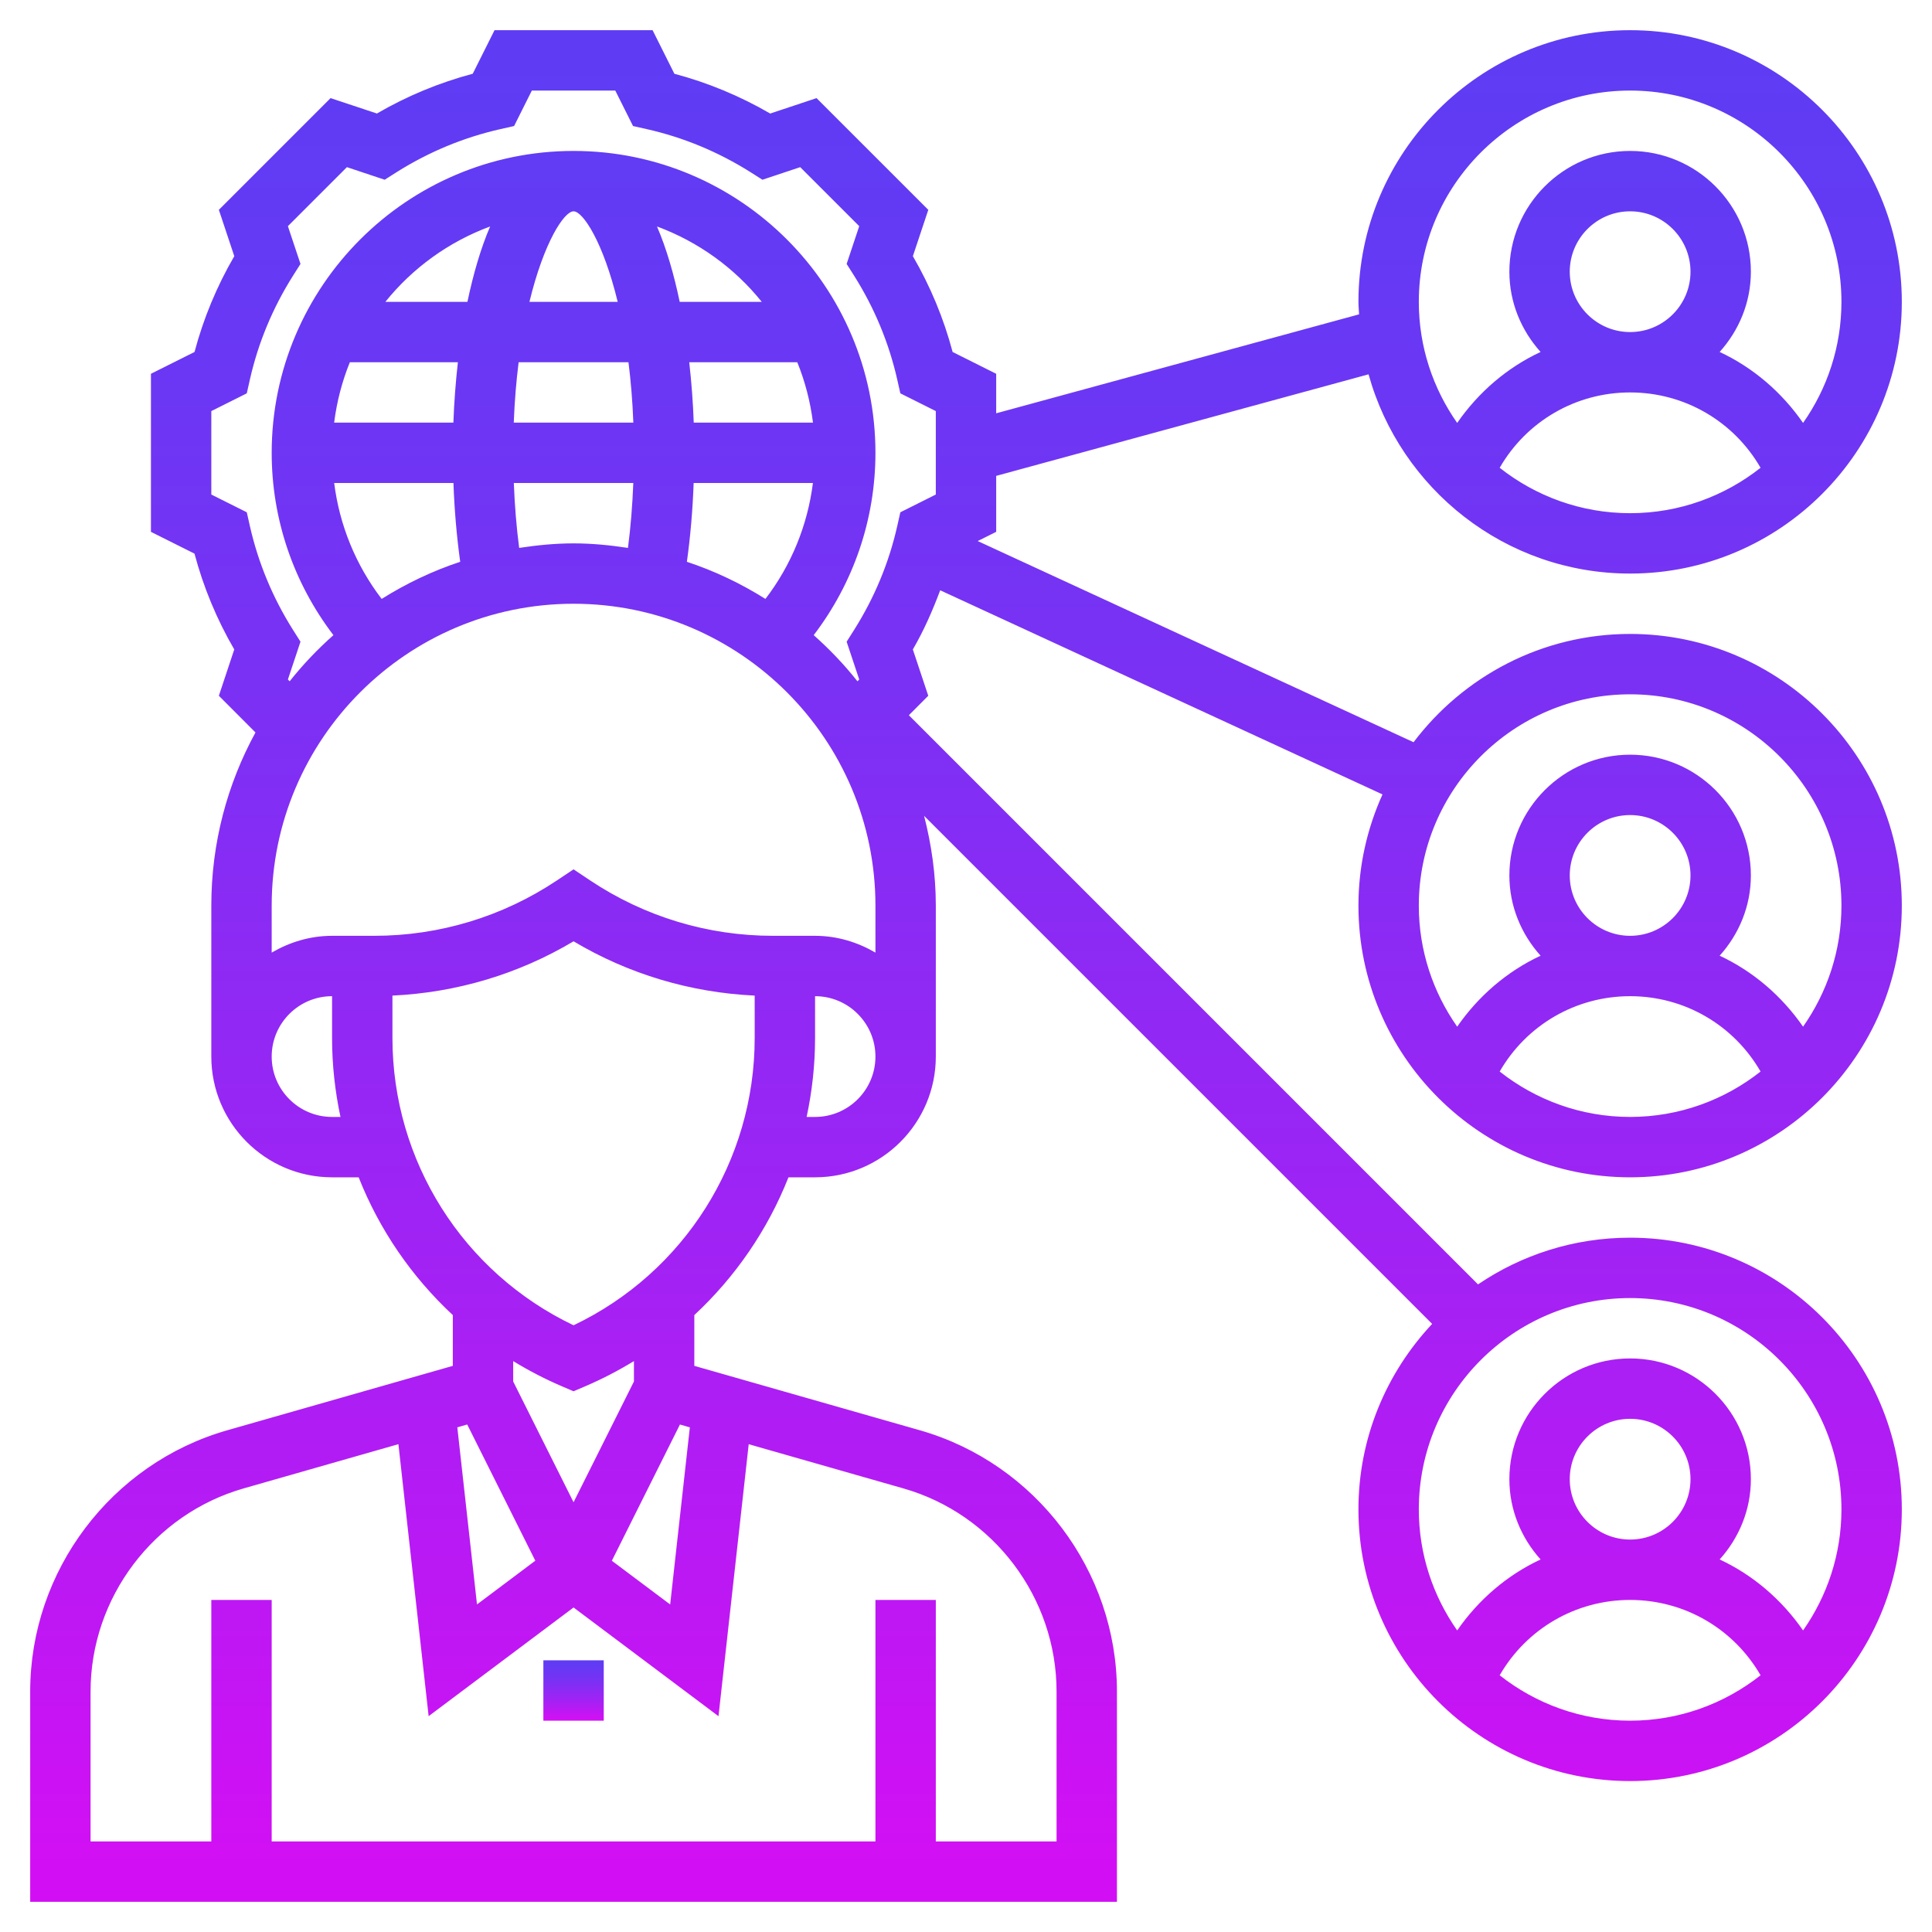 <svg width="512" height="512" viewBox="0 0 512 512" fill="none" xmlns="http://www.w3.org/2000/svg">
<path d="M432 312C471.704 312 504 279.704 504 240C504 200.296 471.704 168 432 168C408.56 168 387.768 179.304 374.608 196.696L259.104 143.384L264 140.944V126.112L362.68 99.2C371.112 129.6 398.952 152 432 152C471.704 152 504 119.704 504 80C504 40.296 471.704 8 432 8C392.296 8 360 40.296 360 80C360 81.112 360.12 82.2 360.168 83.304L264 109.528V99.056L252.456 93.28C250.096 84.4 246.568 75.888 241.92 67.888L246.008 55.608L216.392 26L204.112 30.088C196.112 25.44 187.608 21.912 178.72 19.552L172.944 8H131.056L125.28 19.544C116.4 21.904 107.888 25.432 99.888 30.08L87.608 26L58 55.608L62.088 67.888C57.44 75.888 53.912 84.392 51.552 93.28L40 99.056V140.944L51.544 146.72C53.904 155.6 57.432 164.112 62.08 172.112L58 184.384L67.704 194.112C60.248 207.752 56 223.384 56 240V280C56 297.648 70.352 312 88 312H95.048C100.528 325.872 109.064 338.336 120 348.512V361.968L60.216 379.04C29.472 387.832 8 416.296 8 448.272V504H296V448.272C296 416.296 274.528 387.824 243.784 379.04L184 361.968V348.512C194.936 338.336 203.472 325.864 208.952 312H216C233.648 312 248 297.648 248 280V240C248 231.776 246.848 223.832 244.896 216.208L379.536 350.848C367.456 363.728 360 380.992 360 400C360 439.704 392.296 472 432 472C471.704 472 504 439.704 504 400C504 360.296 471.704 328 432 328C417.072 328 403.2 332.568 391.688 340.376L240.856 189.544L246 184.384L241.912 172.112C244.832 167.096 247.144 161.816 249.16 156.432L366.376 210.528C362.312 219.536 360 229.496 360 240C360 279.704 392.296 312 432 312V312ZM397.432 123.968C404.512 111.688 417.536 104 432 104C446.464 104 459.488 111.688 466.568 123.968C457.04 131.48 445.048 136 432 136C418.952 136 406.96 131.48 397.432 123.968V123.968ZM416 72C416 63.176 423.176 56 432 56C440.824 56 448 63.176 448 72C448 80.824 440.824 88 432 88C423.176 88 416 80.824 416 72ZM432 24C462.872 24 488 49.128 488 80C488 91.936 484.216 102.984 477.832 112.08C472.168 103.912 464.592 97.416 455.728 93.272C460.816 87.608 464 80.2 464 72C464 54.352 449.648 40 432 40C414.352 40 400 54.352 400 72C400 80.2 403.184 87.608 408.272 93.272C399.408 97.408 391.832 103.912 386.168 112.08C379.784 102.984 376 91.936 376 80C376 49.128 401.128 24 432 24ZM76.296 180.072L79.632 170.056L77.608 166.864C72.256 158.368 68.432 149.152 66.232 139.456L65.4 135.76L56 131.056V108.944L65.4 104.24L66.232 100.544C68.424 90.848 72.256 81.632 77.608 73.136L79.632 69.944L76.296 59.936L91.936 44.296L101.944 47.632L105.136 45.608C113.632 40.256 122.848 36.432 132.544 34.232L136.24 33.4L140.944 24H163.056L167.76 33.4L171.456 34.232C181.152 36.424 190.368 40.256 198.864 45.608L202.056 47.632L212.064 44.296L227.704 59.936L224.368 69.944L226.392 73.136C231.744 81.632 235.568 90.848 237.768 100.544L238.6 104.24L248 108.944V131.056L238.6 135.76L237.768 139.456C235.576 149.152 231.744 158.368 226.392 166.864L224.368 170.056L227.704 180.072L227.232 180.544C223.736 176.128 219.848 172.056 215.64 168.32C226.224 154.44 232 137.584 232 120C232 75.888 196.112 40 152 40C107.888 40 72 75.888 72 120C72 137.584 77.776 154.44 88.36 168.32C84.152 172.056 80.264 176.128 76.768 180.544L76.296 180.072ZM232 252.448C227.272 249.696 221.856 248 216 248H204.84C187.56 248 170.816 242.928 156.432 233.344L152 230.384L147.56 233.344C133.176 242.928 116.44 248 99.16 248H88C82.144 248 76.728 249.696 72 252.448V240C72 195.888 107.888 160 152 160C196.112 160 232 195.888 232 240V252.448ZM182.032 148.88C182.96 142.208 183.568 135.176 183.824 128H215.432C214.024 139.16 209.728 149.728 202.848 158.72C196.376 154.656 189.416 151.32 182.032 148.88ZM137.584 145.2C136.864 139.688 136.392 133.896 136.168 128H167.832C167.6 133.896 167.136 139.688 166.416 145.2C161.696 144.488 156.912 144 152 144C147.088 144 142.304 144.488 137.584 145.2V145.2ZM136.152 112C136.368 106.216 136.832 100.912 137.44 96H166.552C167.168 100.912 167.624 106.216 167.84 112H136.152ZM183.848 112C183.656 106.616 183.248 101.256 182.656 96H211.288C213.336 101.048 214.744 106.416 215.448 112H183.848ZM180.128 80C178.592 72.648 176.608 65.832 174.112 60.016C185.096 64.08 194.672 71.024 201.88 80H180.128ZM163.696 80H140.304C144.136 64.184 149.504 56 152 56C154.496 56 159.864 64.184 163.696 80ZM123.872 80H102.12C109.328 71.032 118.904 64.08 129.888 60.016C127.392 65.832 125.416 72.648 123.872 80ZM92.712 96H121.344C120.752 101.256 120.344 106.616 120.152 112H88.552C89.256 106.416 90.664 101.048 92.712 96V96ZM120.168 128C120.424 135.176 121.032 142.208 121.96 148.88C114.576 151.32 107.616 154.656 101.144 158.72C94.264 149.728 89.968 139.16 88.56 128H120.168ZM88 296C79.176 296 72 288.824 72 280C72 271.176 79.176 264 88 264V275.072C88 282.208 88.784 289.208 90.232 296H88ZM126.408 425.192L121.192 378.256L123.816 377.504L141.864 413.6L126.408 425.192ZM280 448.272V488H248V424H232V488H72V424H56V488H24V448.272C24 423.408 40.704 401.256 64.608 394.432L105.584 382.72L113.592 454.8L152 426L190.408 454.808L198.416 382.728L239.392 394.44C263.296 401.256 280 423.408 280 448.272ZM180.192 377.512L182.816 378.264L177.6 425.2L162.144 413.616L180.192 377.512ZM168 366.112L152 398.112L136 366.112V360.704C140.08 363.2 144.368 365.432 148.848 367.352L152 368.704L155.152 367.352C159.64 365.432 163.92 363.192 168 360.704V366.112ZM152 351.216C122.728 337.24 104 307.712 104 275.064V263.84C120.976 263.048 137.4 258.16 152 249.456C166.6 258.16 183.024 263.048 200 263.84V275.072C200 307.72 181.272 337.24 152 351.216ZM216 296H213.768C215.216 289.208 216 282.208 216 275.072V264C224.824 264 232 271.176 232 280C232 288.824 224.824 296 216 296ZM397.432 443.968C404.512 431.688 417.536 424 432 424C446.464 424 459.488 431.688 466.568 443.968C457.04 451.48 445.048 456 432 456C418.952 456 406.96 451.48 397.432 443.968ZM416 392C416 383.176 423.176 376 432 376C440.824 376 448 383.176 448 392C448 400.824 440.824 408 432 408C423.176 408 416 400.824 416 392ZM488 400C488 411.936 484.216 422.984 477.832 432.08C472.168 423.912 464.592 417.416 455.728 413.272C460.816 407.608 464 400.2 464 392C464 374.352 449.648 360 432 360C414.352 360 400 374.352 400 392C400 400.2 403.184 407.608 408.272 413.272C399.408 417.408 391.832 423.912 386.168 432.08C379.784 422.984 376 411.936 376 400C376 369.128 401.128 344 432 344C462.872 344 488 369.128 488 400ZM397.432 283.968C404.512 271.688 417.536 264 432 264C446.464 264 459.488 271.688 466.568 283.968C457.04 291.48 445.048 296 432 296C418.952 296 406.96 291.48 397.432 283.968ZM416 232C416 223.176 423.176 216 432 216C440.824 216 448 223.176 448 232C448 240.824 440.824 248 432 248C423.176 248 416 240.824 416 232ZM432 184C462.872 184 488 209.128 488 240C488 251.936 484.216 262.984 477.832 272.08C472.168 263.912 464.592 257.416 455.728 253.272C460.816 247.608 464 240.2 464 232C464 214.352 449.648 200 432 200C414.352 200 400 214.352 400 232C400 240.2 403.184 247.608 408.272 253.272C399.408 257.408 391.832 263.912 386.168 272.08C379.784 262.984 376 251.936 376 240C376 209.128 401.128 184 432 184Z" fill="url(#paint0_linear)"/>
<path d="M144 440H160V456H144V440Z" fill="url(#paint1_linear)"/>
<defs>
<linearGradient id="paint0_linear" x1="256.009" y1="-12.905" x2="256.009" y2="494.774" gradientUnits="userSpaceOnUse">
<stop stop-color="#5C3DF4"/>
<stop offset="0.148" stop-color="#643AF4"/>
<stop offset="0.379" stop-color="#7A31F4"/>
<stop offset="0.665" stop-color="#9F23F4"/>
<stop offset="0.991" stop-color="#D110F4"/>
<stop offset="1" stop-color="#D20FF4"/>
</linearGradient>
<linearGradient id="paint1_linear" x1="152" y1="439.326" x2="152" y2="455.702" gradientUnits="userSpaceOnUse">
<stop stop-color="#5C3DF4"/>
<stop offset="0.148" stop-color="#643AF4"/>
<stop offset="0.379" stop-color="#7A31F4"/>
<stop offset="0.665" stop-color="#9F23F4"/>
<stop offset="0.991" stop-color="#D110F4"/>
<stop offset="1" stop-color="#D20FF4"/>
</linearGradient>
</defs>
</svg>
